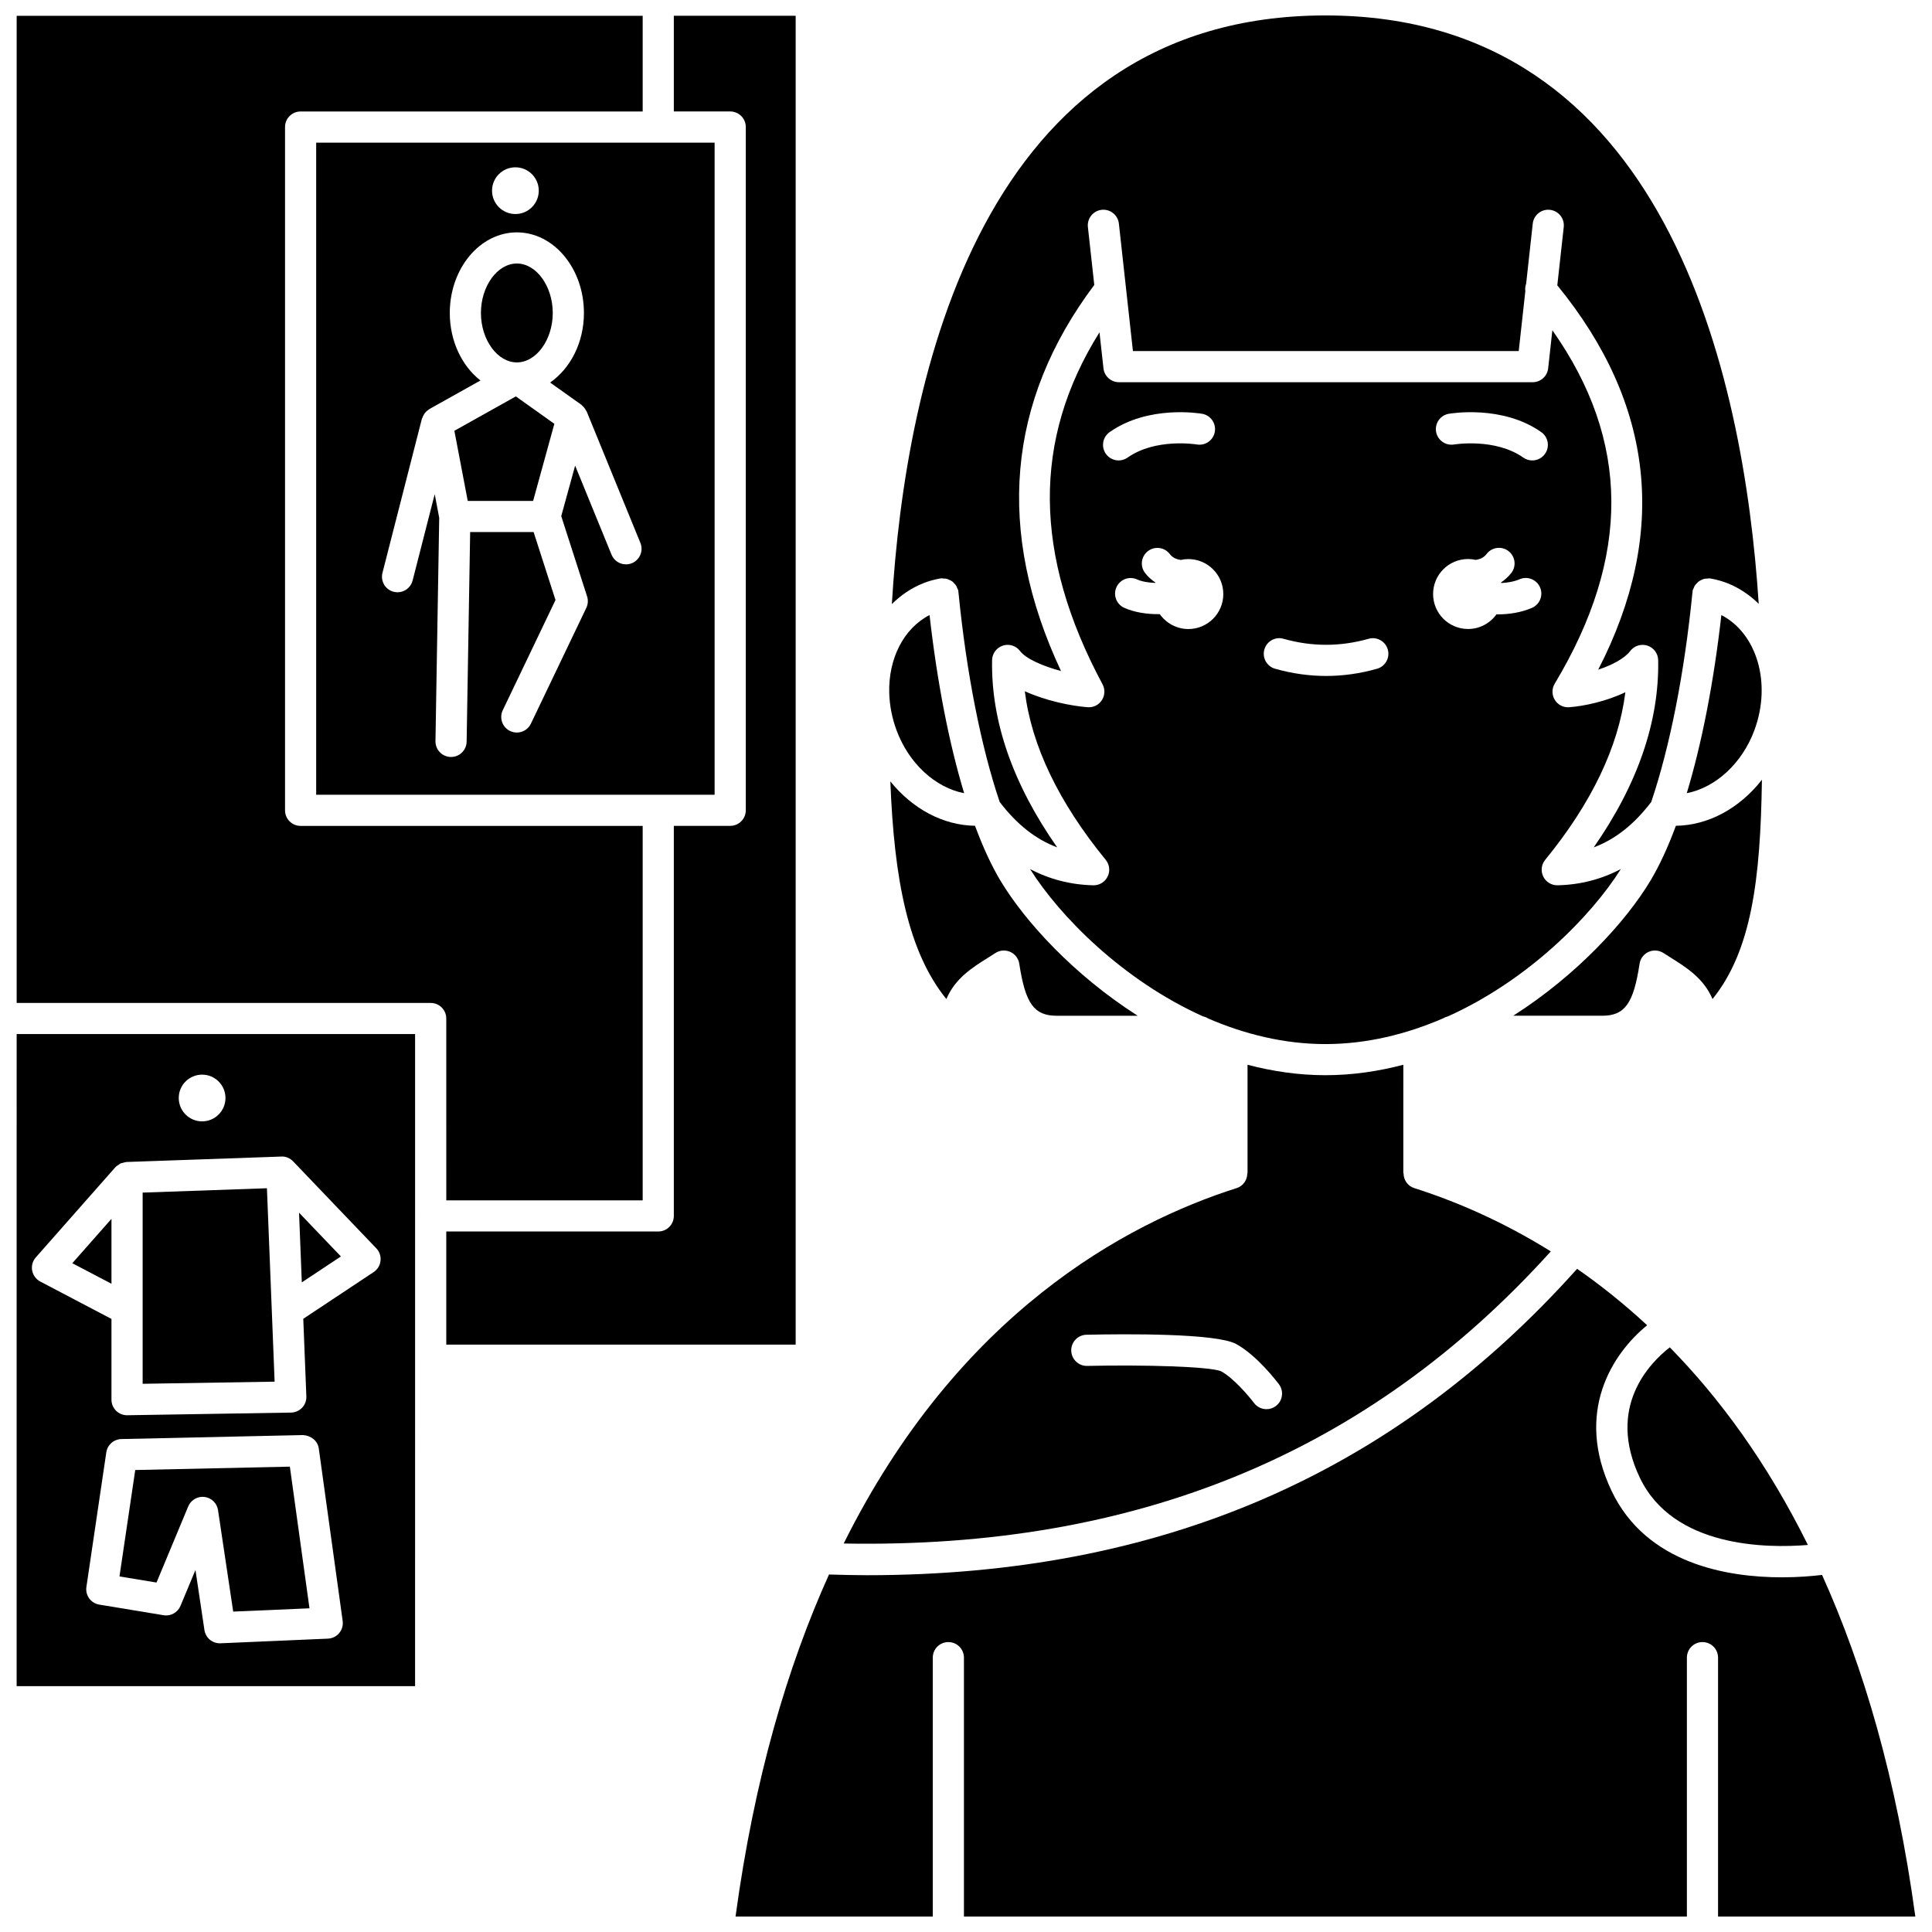 <?xml version="1.0" encoding="UTF-8"?>
<!-- Uploaded to: ICON Repo, www.iconrepo.com, Generator: ICON Repo Mixer Tools -->
<svg width="800px" height="800px" version="1.1" viewBox="144 144 512 512" xmlns="http://www.w3.org/2000/svg">
 <defs>
  <clipPath id="e">
   <path d="m380 148.09h231v220.91h-231z"/>
  </clipPath>
  <clipPath id="d">
   <path d="m338 480h313.9v171.9h-313.9z"/>
  </clipPath>
  <clipPath id="c">
   <path d="m148.09 148.09h166.91v314.91h-166.91z"/>
  </clipPath>
  <clipPath id="b">
   <path d="m148.09 418h106.91v173h-106.91z"/>
  </clipPath>
  <clipPath id="a">
   <path d="m262 148.09h93v352.91h-93z"/>
  </clipPath>
 </defs>
 <path d="m399.51 354.21c-3.984-13.172-7.144-29.297-9.172-47.215-6.906 3.555-10.918 11.605-10.68 20.629v0.008c0.086 3.211 0.699 6.535 1.898 9.797 3.285 8.953 10.363 15.316 17.953 16.781z"/>
 <path d="m464.22 413.93c9.598 4.133 20.062 6.762 31.039 6.762 11.047 0 21.578-2.664 31.227-6.84 0.367-0.227 0.754-0.379 1.184-0.484 21.273-9.559 37.977-26.516 45.875-39.062-5.133 2.703-10.727 4.172-16.77 4.305h-0.09c-1.578 0-3.016-0.898-3.707-2.32-0.711-1.449-0.508-3.18 0.512-4.422 12.316-15.066 19.438-29.973 21.246-44.418-5.031 2.406-10.879 3.672-14.871 3.973-1.586 0.125-3.016-0.641-3.828-1.949-0.809-1.312-0.816-2.973-0.023-4.293 20.223-33.676 20.004-64.406-0.625-93.66l-1.109 10.09c-0.23 2.094-2 3.68-4.106 3.68h-109.64c-2.106 0-3.871-1.586-4.106-3.68l-1.055-9.543c-17.801 28.418-17.547 59.039 0.809 93.281 0.711 1.328 0.641 2.941-0.184 4.207-0.816 1.258-2.223 1.98-3.769 1.863-4.394-0.332-11.102-1.707-16.645-4.234 1.781 14.434 8.969 29.426 21.438 44.684 1.02 1.246 1.223 2.977 0.512 4.422-0.695 1.422-2.133 2.32-3.707 2.32h-0.09c-6.043-0.137-11.641-1.602-16.77-4.305 7.894 12.535 24.578 29.477 45.824 39.039 0.527 0.109 0.996 0.301 1.426 0.586zm63.707-160.27c0.582-0.098 14.227-2.402 24.523 4.856 1.863 1.312 2.312 3.891 0.996 5.754-0.801 1.141-2.082 1.75-3.379 1.75-0.82 0-1.652-0.246-2.375-0.754-7.457-5.246-18.238-3.492-18.344-3.473-2.203 0.379-4.379-1.117-4.769-3.359-0.383-2.242 1.105-4.379 3.348-4.773zm5.129 38.484c0.691 0 1.359 0.086 2.008 0.23 1.098-0.148 2.129-0.551 2.91-1.574 1.391-1.809 3.981-2.152 5.789-0.758 1.809 1.391 2.152 3.984 0.758 5.789-0.793 1.027-1.734 1.836-2.746 2.543 0.016 0.043 0.023 0.086 0.043 0.133 1.664-0.074 3.379-0.348 4.894-0.996 2.078-0.91 4.523 0.066 5.422 2.168 0.898 2.094-0.074 4.519-2.168 5.422-2.871 1.234-6.09 1.719-9.129 1.719-0.086 0-0.168-0.012-0.262-0.012-1.684 2.344-4.414 3.883-7.519 3.883-5.121 0-9.273-4.152-9.273-9.273 0-5.121 4.152-9.273 9.273-9.273zm-53.988 23.988c0.613-2.199 2.922-3.488 5.094-2.844 7.484 2.121 15.043 2.121 22.523 0 2.172-0.633 4.481 0.648 5.094 2.844 0.621 2.191-0.652 4.477-2.844 5.094-4.477 1.273-9.023 1.91-13.508 1.91-4.488 0-9.035-0.641-13.508-1.91-2.199-0.617-3.473-2.902-2.852-5.094zm-42-51.863c-1.312-1.863-0.867-4.438 0.996-5.754 10.297-7.258 23.949-4.949 24.523-4.856 2.246 0.395 3.746 2.535 3.348 4.781-0.391 2.242-2.504 3.727-4.773 3.352-0.25-0.043-10.934-1.742-18.34 3.473-0.723 0.508-1.551 0.754-2.375 0.754-1.297 0.004-2.578-0.609-3.379-1.75zm14.277 42.473c-0.125 0-0.242 0.02-0.367 0.02-3.117 0-6.348-0.48-9.027-1.676-2.082-0.934-3.016-3.375-2.086-5.453 0.93-2.078 3.356-3.023 5.453-2.086 1.355 0.605 3.098 0.871 4.844 0.934 0.012-0.031 0.02-0.066 0.031-0.098-1.012-0.707-1.953-1.516-2.742-2.543-1.391-1.809-1.047-4.398 0.766-5.785 1.809-1.391 4.402-1.043 5.785 0.766 0.785 1.016 1.812 1.418 2.91 1.57 0.648-0.145 1.312-0.23 2.004-0.23 5.121 0 9.273 4.152 9.273 9.273s-4.148 9.273-9.273 9.273c-3.129-0.016-5.891-1.582-7.57-3.965z"/>
 <path d="m409.14 377.4c-2.402-4.008-4.66-8.918-6.75-14.559-8.504-0.121-16.602-4.523-22.438-11.77 1.012 26.199 4.75 45.195 14.844 57.691 2.332-5.504 6.891-8.355 11.059-10.969l1.938-1.23c1.176-0.766 2.656-0.879 3.938-0.301 1.285 0.574 2.18 1.758 2.391 3.144 1.609 10.562 3.926 13.777 9.914 13.777h21.461c-16.898-10.777-29.875-24.984-36.355-35.785z"/>
 <g clip-path="url(#e)">
  <path d="m393.14 297.3c0.059-0.012 0.117 0.012 0.172 0.004 0.059-0.008 0.105-0.047 0.164-0.051 0.195-0.016 0.367 0.055 0.559 0.062 0.332 0.012 0.652 0.016 0.965 0.105 0.168 0.051 0.312 0.137 0.477 0.203 0.336 0.141 0.652 0.285 0.941 0.508 0.129 0.098 0.223 0.227 0.34 0.344 0.262 0.258 0.504 0.512 0.691 0.836 0.082 0.145 0.121 0.305 0.188 0.461 0.117 0.273 0.277 0.52 0.336 0.82 0.016 0.09-0.012 0.172-0.004 0.266 0.004 0.039 0.027 0.066 0.031 0.102 2.129 21.523 6.008 40.988 10.922 55.562 4.496 5.902 9.531 9.914 15.234 12.031-11.746-16.789-17.539-33.441-17.242-49.605 0.031-1.762 1.18-3.309 2.852-3.852 1.676-0.555 3.512 0.039 4.57 1.445 1.527 2.027 6.043 4.008 10.84 5.285-17.344-37.051-14.359-71.426 8.82-102.31l-1.691-15.352c-0.25-2.266 1.387-4.305 3.652-4.559 2.277-0.242 4.301 1.387 4.559 3.652l1.859 16.859v0.004l1.863 16.922h102.24l1.75-15.883c-0.086-0.668-0.02-1.324 0.215-1.957l1.754-15.941c0.25-2.266 2.262-3.898 4.559-3.652 2.266 0.25 3.902 2.293 3.652 4.559l-1.707 15.453c25.77 31.52 29.438 65.73 10.84 101.85 3.691-1.223 6.996-2.973 8.473-4.93 1.062-1.406 2.894-1.984 4.57-1.445 1.672 0.547 2.824 2.09 2.852 3.852 0.297 16.262-5.438 32.914-17.082 49.613 5.711-2.117 10.746-6.129 15.246-12.035 4.914-14.574 8.789-34.039 10.922-55.562 0.004-0.039 0.023-0.066 0.031-0.102 0.012-0.09-0.02-0.172-0.004-0.266 0.059-0.305 0.219-0.551 0.336-0.824 0.066-0.152 0.102-0.316 0.191-0.461 0.188-0.316 0.43-0.574 0.691-0.828 0.117-0.117 0.211-0.242 0.344-0.348 0.293-0.227 0.621-0.375 0.957-0.516 0.148-0.062 0.285-0.145 0.441-0.191 0.32-0.09 0.652-0.098 1-0.105 0.184-0.008 0.348-0.074 0.531-0.059 0.059 0.004 0.105 0.043 0.164 0.051 0.059 0.008 0.117-0.012 0.172 0 1.656 0.312 3.117 0.73 4.465 1.262 3.137 1.25 5.883 3.133 8.238 5.445-3.973-61.141-24.664-155.93-114.8-155.93-91.289 0-111.34 95.91-114.93 156 2.371-2.352 5.148-4.266 8.324-5.527 1.352-0.543 2.809-0.953 4.465-1.27z"/>
 </g>
 <path d="m588.13 362.84c-2.09 5.641-4.348 10.555-6.75 14.559-6.481 10.801-19.461 25.008-36.355 35.781h23.57c5.992 0 8.309-3.215 9.91-13.777 0.211-1.387 1.109-2.574 2.391-3.144 1.266-0.574 2.758-0.457 3.938 0.301l1.934 1.227c4.172 2.613 8.727 5.473 11.07 10.973 10.348-12.855 12.711-31.703 13.09-58.121-5.859 7.508-14.121 12.078-22.797 12.203z"/>
 <path d="m578.56 535.58c8.828 18.555 33.559 18.75 44.551 17.852-10.828-21.863-23.465-38.984-36.598-52.375-5.363 4.176-16.832 15.859-7.953 34.523z"/>
 <g clip-path="url(#d)">
  <path d="m651.58 651.9c-4.953-36.465-13.738-66.199-24.719-90.531-2.473 0.301-6.184 0.637-10.633 0.637-14.34 0-35.906-3.492-45.137-22.887-9.906-20.836 0.176-36.383 9.418-43.914-6.172-5.727-12.398-10.672-18.559-14.953-48.793 54.508-110.47 81.195-188.16 81.195-3.332 0-6.711-0.09-10.094-0.188-11.004 24.352-19.809 54.121-24.77 90.645h52.27v-68.609c0-2.285 1.844-4.129 4.129-4.129s4.129 1.844 4.129 4.129v68.609h191.59v-68.609c0-2.285 1.844-4.129 4.129-4.129 2.285 0 4.129 1.844 4.129 4.129v68.609z"/>
 </g>
 <path d="m600.18 307c-2.027 17.91-5.188 34.039-9.168 47.203 7.566-1.477 14.664-7.824 17.949-16.766 4.574-12.43 0.59-25.609-8.781-30.438z"/>
 <path d="m554.98 475.63c-13.113-8.168-25.633-13.418-36.203-16.777-1.758-0.559-2.82-2.184-2.82-3.934h-0.062l0.004-28.746c-6.633 1.738-13.535 2.766-20.645 2.766-7.109 0-14.012-1.027-20.645-2.769v28.75h-0.059c0 1.75-1.066 3.379-2.82 3.934-29.375 9.336-73.832 33.266-104.14 94.191 77.66 1.418 139.1-23.953 187.39-77.414zm-72.871 40.988c-0.742 0.562-1.613 0.828-2.477 0.828-1.254 0-2.492-0.57-3.309-1.648-1.289-1.711-5.356-6.551-8.691-8.379-2.879-1.297-20.699-1.77-35.523-1.438h-0.09c-2.238 0-4.074-1.793-4.129-4.039-0.051-2.285 1.758-4.172 4.039-4.219 10.184-0.227 34.398-0.434 39.668 2.453 5.504 3.012 10.75 9.895 11.332 10.664 1.371 1.828 1.004 4.41-0.82 5.777z"/>
 <path d="m179.84 533.57-4.176 28.199 9.812 1.621 8.406-20.176c0.645-1.551 2.16-2.539 3.812-2.539 0.164 0 0.34 0.012 0.508 0.031 1.836 0.227 3.305 1.652 3.574 3.488l4.023 26.895 20.215-0.871-5.199-37.543z"/>
 <path d="m280.97 240.04c5.156 0 9.516-6 9.516-13.102 0-7.106-4.359-13.105-9.516-13.105-5.16 0-9.52 6-9.52 13.105 0 7.098 4.359 13.102 9.52 13.102z"/>
 <path d="m173.54 467-10.379 11.766 10.379 5.445z"/>
 <path d="m216.04 491.62c-0.004-0.074-0.008-0.148-0.008-0.223l-1.293-32.5-32.938 1.156v50.668l34.977-0.566z"/>
 <g clip-path="url(#c)">
  <path d="m262.27 462.11h52.047v-99.238h-90.652c-2.285 0-4.129-1.844-4.129-4.129v-181.07c0-2.285 1.844-4.129 4.129-4.129h90.652v-25.355h-165.9v261.6h109.72c2.285 0 4.129 1.844 4.129 4.129z"/>
 </g>
 <g clip-path="url(#b)">
  <path d="m148.41 466.23v124.62h105.59l0.004-86.312c0-0.027-0.016-0.051-0.016-0.078s0.016-0.055 0.016-0.078v-38.07c0-0.027-0.016-0.051-0.016-0.078 0-0.027 0.016-0.055 0.016-0.078v-48.121h-105.59zm85.484 110.55c-0.742 0.891-1.828 1.434-2.992 1.477l-28.465 1.23c-0.062 0.004-0.121 0.004-0.184 0.004-2.031 0-3.777-1.488-4.078-3.523l-2.375-15.91-3.965 9.508c-0.738 1.77-2.609 2.816-4.484 2.484l-17.043-2.812c-2.223-0.367-3.742-2.449-3.41-4.68l5.273-35.668c0.293-1.988 1.98-3.481 3.996-3.527l48.137-1.055c2.051 0.105 3.891 1.488 4.18 3.562l6.324 45.676c0.168 1.172-0.164 2.336-0.914 3.234zm-36.332-147.99c3.418 0 6.191 2.773 6.191 6.191s-2.773 6.191-6.191 6.191c-3.418 0-6.191-2.773-6.191-6.191-0.004-3.418 2.773-6.191 6.191-6.191zm-44.078 48.441 21.082-23.895c0.02-0.023 0.055-0.031 0.074-0.059 0.242-0.266 0.547-0.449 0.852-0.641 0.148-0.09 0.27-0.227 0.426-0.301 0.215-0.102 0.465-0.121 0.703-0.184 0.281-0.074 0.555-0.184 0.848-0.199 0.016 0 0.031-0.012 0.051-0.012l41.016-1.441c1.184-0.09 2.371 0.453 3.164 1.293l22.027 23.027c0.848 0.883 1.254 2.098 1.117 3.312-0.137 1.219-0.801 2.312-1.82 2.984l-18.652 12.379 0.816 20.559c0.047 1.113-0.359 2.191-1.121 3.004-0.766 0.805-1.82 1.273-2.93 1.293l-43.398 0.703h-0.07c-1.086 0-2.125-0.426-2.894-1.184-0.789-0.777-1.234-1.836-1.234-2.945v-21.395l-18.871-9.91c-1.117-0.59-1.91-1.66-2.144-2.906-0.234-1.254 0.121-2.535 0.961-3.484z"/>
 </g>
 <path d="m285.28 276.75 5.629-20.434-10.207-7.266-16.289 9.109 3.543 18.59z"/>
 <path d="m227.79 354.61h105.59v-172.81h-105.59zm52.797-166.27c3.418 0 6.191 2.773 6.191 6.191s-2.773 6.191-6.191 6.191c-3.418 0-6.191-2.773-6.191-6.191-0.004-3.414 2.769-6.191 6.191-6.191zm-35.23 107.47 10.445-40.824c0.023-0.094 0.09-0.16 0.125-0.25 0.113-0.344 0.266-0.656 0.461-0.957 0.086-0.129 0.156-0.262 0.25-0.375 0.25-0.305 0.555-0.57 0.895-0.797 0.074-0.051 0.129-0.117 0.207-0.16 0.016-0.012 0.027-0.027 0.047-0.039l13.539-7.574c-4.879-3.812-8.129-10.391-8.129-17.891 0-11.781 7.977-21.363 17.777-21.363 9.801 0 17.773 9.582 17.773 21.363 0 7.906-3.633 14.742-8.961 18.434l8.266 5.883c0.117 0.082 0.191 0.199 0.297 0.289 0.125 0.105 0.234 0.215 0.348 0.34 0.266 0.293 0.469 0.609 0.641 0.957 0.039 0.078 0.105 0.133 0.145 0.215l14.227 34.812c0.863 2.109-0.148 4.519-2.262 5.383-0.508 0.211-1.039 0.305-1.562 0.305-1.625 0-3.172-0.965-3.824-2.566l-9.645-23.594-3.684 13.379 6.852 21.27c0.32 1.004 0.25 2.098-0.207 3.047l-14.688 30.691c-0.711 1.48-2.188 2.344-3.727 2.344-0.598 0-1.203-0.129-1.781-0.406-2.055-0.984-2.926-3.453-1.945-5.508l13.977-29.203-5.801-18.012h-16.816l-0.934 55.543c-0.043 2.258-1.879 4.059-4.129 4.059h-0.07c-2.285-0.043-4.098-1.918-4.059-4.199l0.992-59.18-1.191-6.269-5.859 22.895c-0.477 1.867-2.156 3.106-3.996 3.106-0.34 0-0.684-0.043-1.027-0.129-2.199-0.559-3.527-2.805-2.965-5.016z"/>
 <g clip-path="url(#a)">
  <path d="m354.86 148.18h-32.289v25.355h14.941c2.285 0 4.129 1.844 4.129 4.129v181.07c0 2.285-1.844 4.129-4.129 4.129h-14.941v103.37c0 2.285-1.844 4.129-4.129 4.129h-56.176v29.977l92.594-0.004z"/>
 </g>
 <path d="m234.34 476.97-11.09-11.594 0.734 18.469z"/>
</svg>